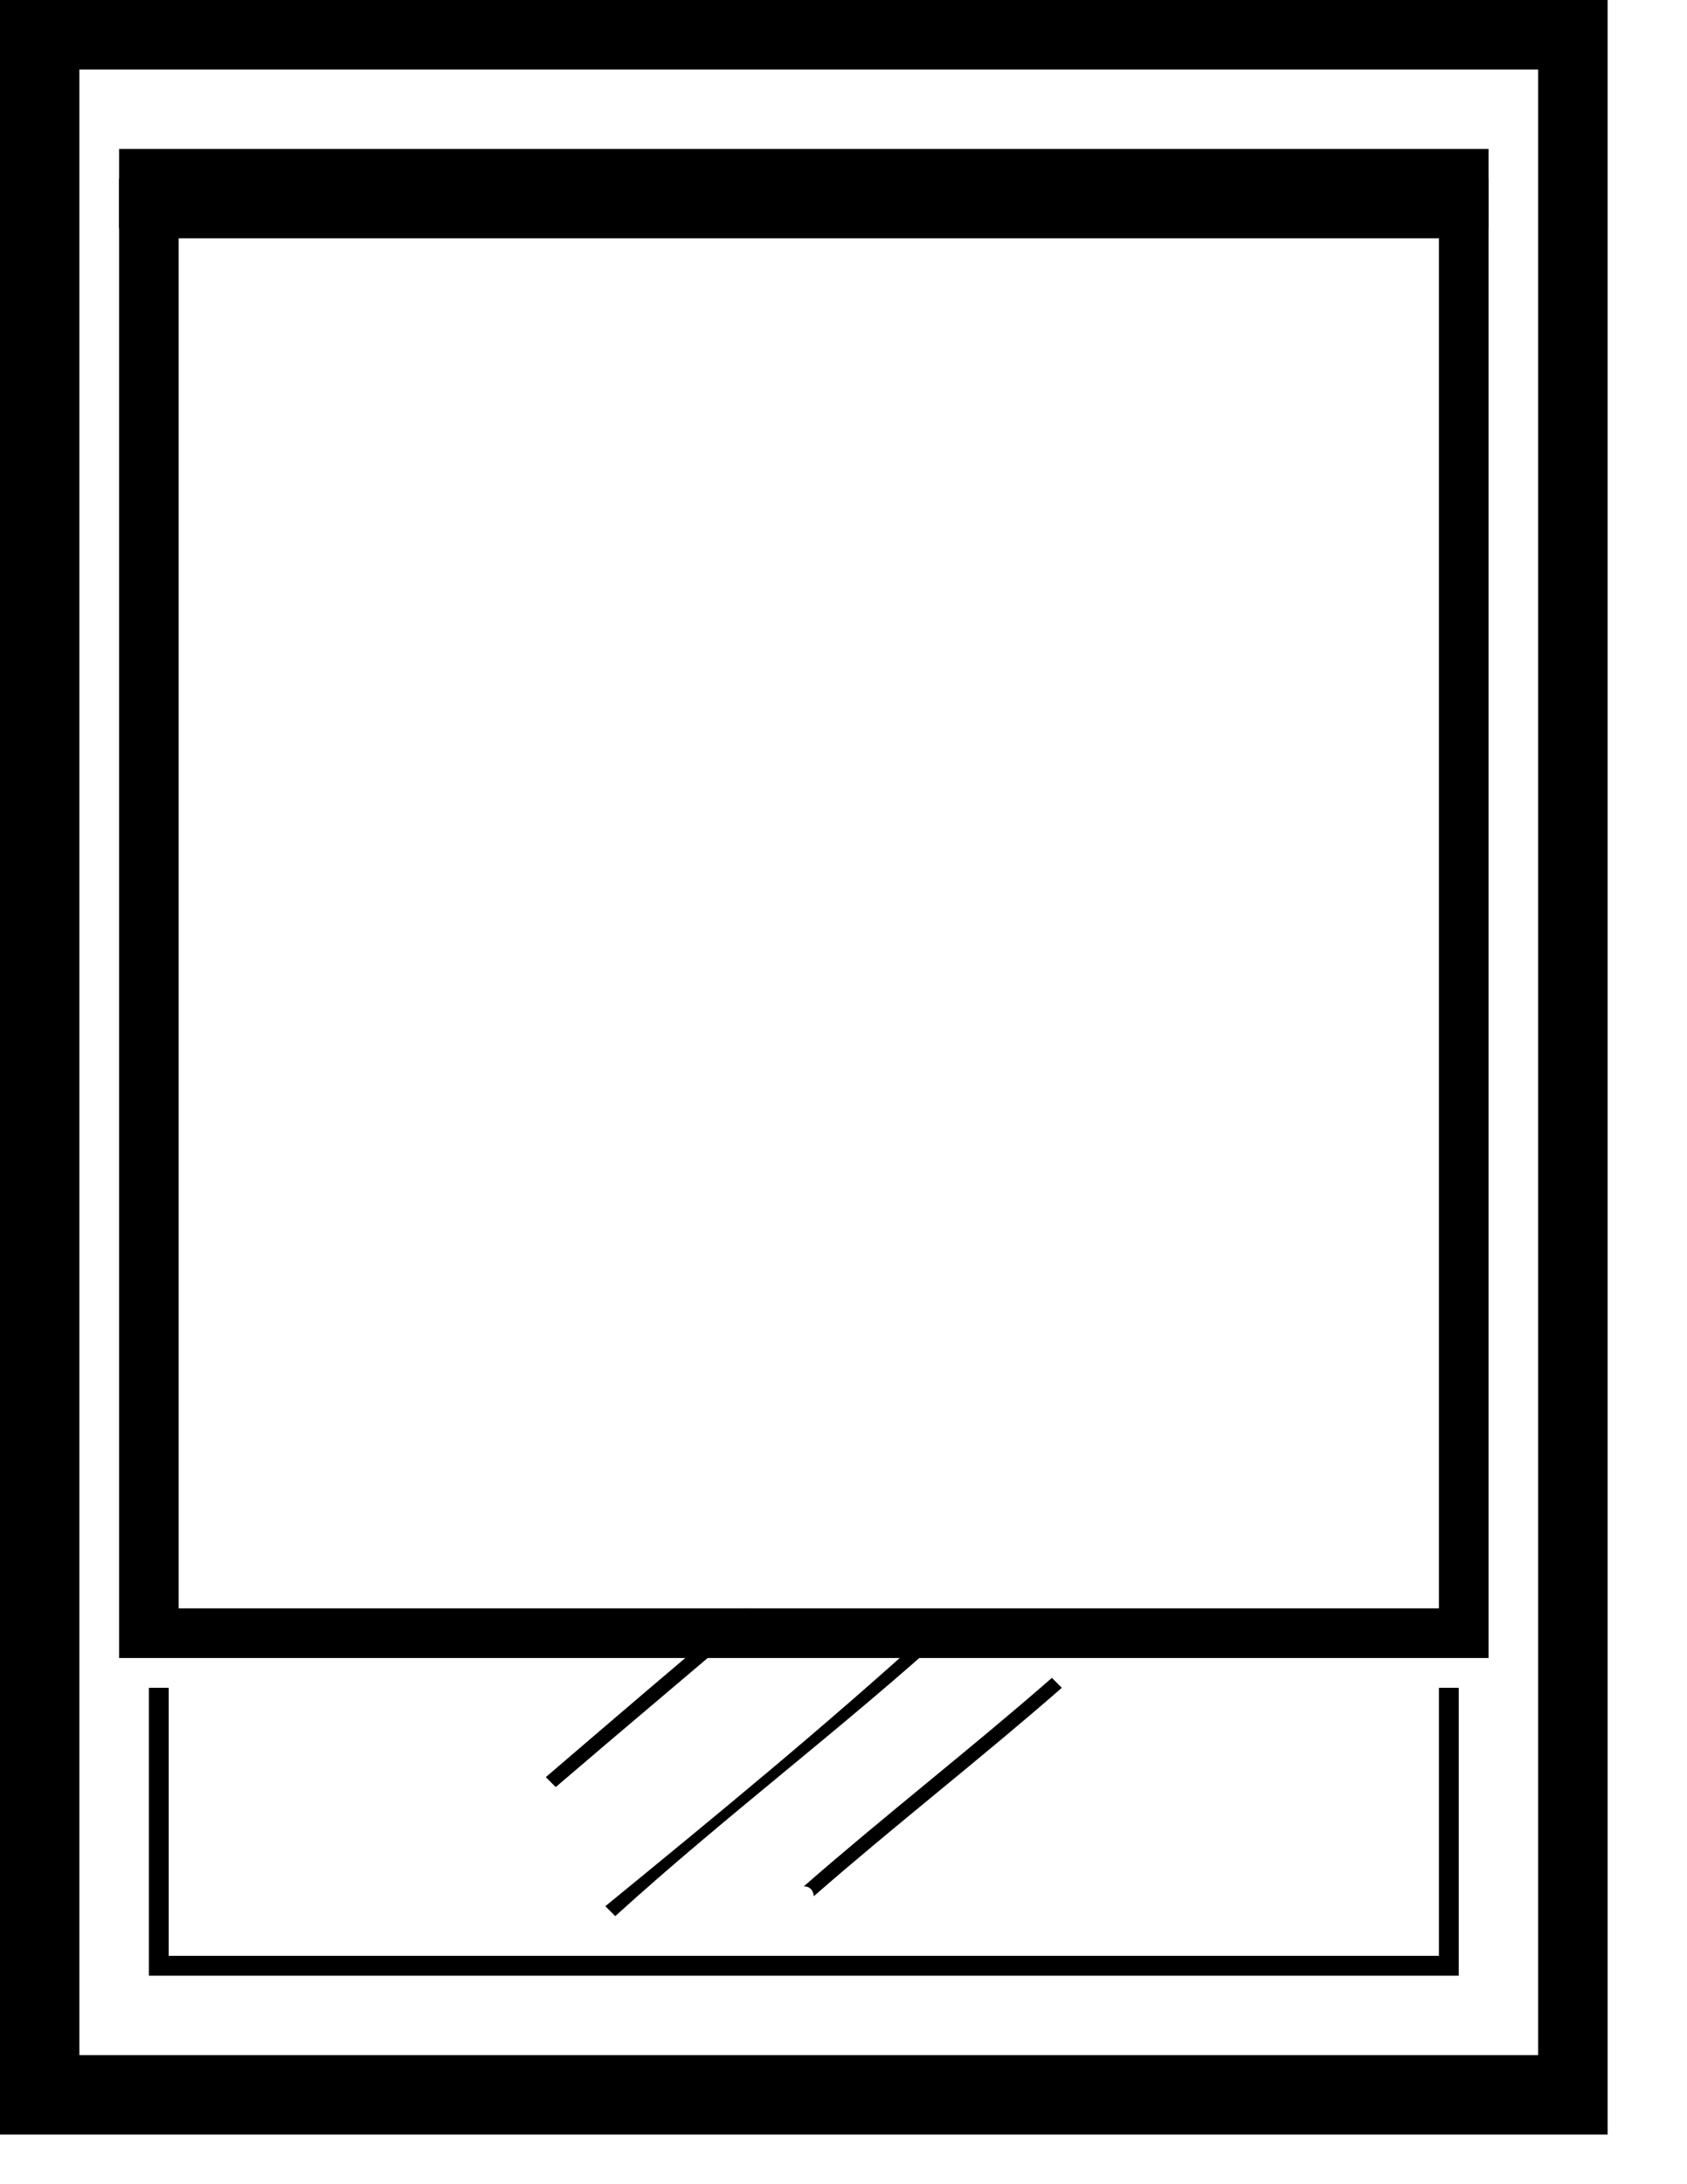 <svg width="17" height="22" viewBox="0 0 17 22" fill="none" xmlns="http://www.w3.org/2000/svg">
<path d="M16.2 0H0V21.5H16.2V0ZM15.5 20.7H0.8V0.7H15.5C15.5 0.8 15.5 20.7 15.5 20.7Z" fill="black"/>
<path d="M14.5 17V19.7H1.7V19.5C1.7 19.2 1.7 18.7 1.7 17C1.6 17 1.5 17 1.5 17C1.5 18.9 1.5 19.5 1.5 19.8V19.9H14.7V17C14.7 17 14.6 17 14.5 17Z" fill="black"/>
<path d="M15 1.5H1.2V2.3H15V1.5Z" fill="black"/>
<path d="M9.6 16.4C8.5 17.4 7.3 18.3 6.2 19.3L6.1 19.2C7.2 18.3 8.3 17.4 9.4 16.4H9.6Z" fill="black"/>
<path d="M8.1 19C8.9 18.3 9.8 17.6 10.6 16.9L10.7 17C9.9 17.7 9 18.4 8.2 19.1C8.2 19.1 8.2 19 8.1 19Z" fill="black"/>
<path d="M7.5 16.2L7.6 16.3C6.9 16.9 6.3 17.4 5.6 18L5.5 17.9C6.2 17.3 6.9 16.7 7.5 16.2Z" fill="black"/>
<path d="M14.5 2.4V16.2H1.8V2.4H14.5ZM15.1 1.8H1.2V16.7H15V1.8H15.1Z" fill="black"/>
</svg>
